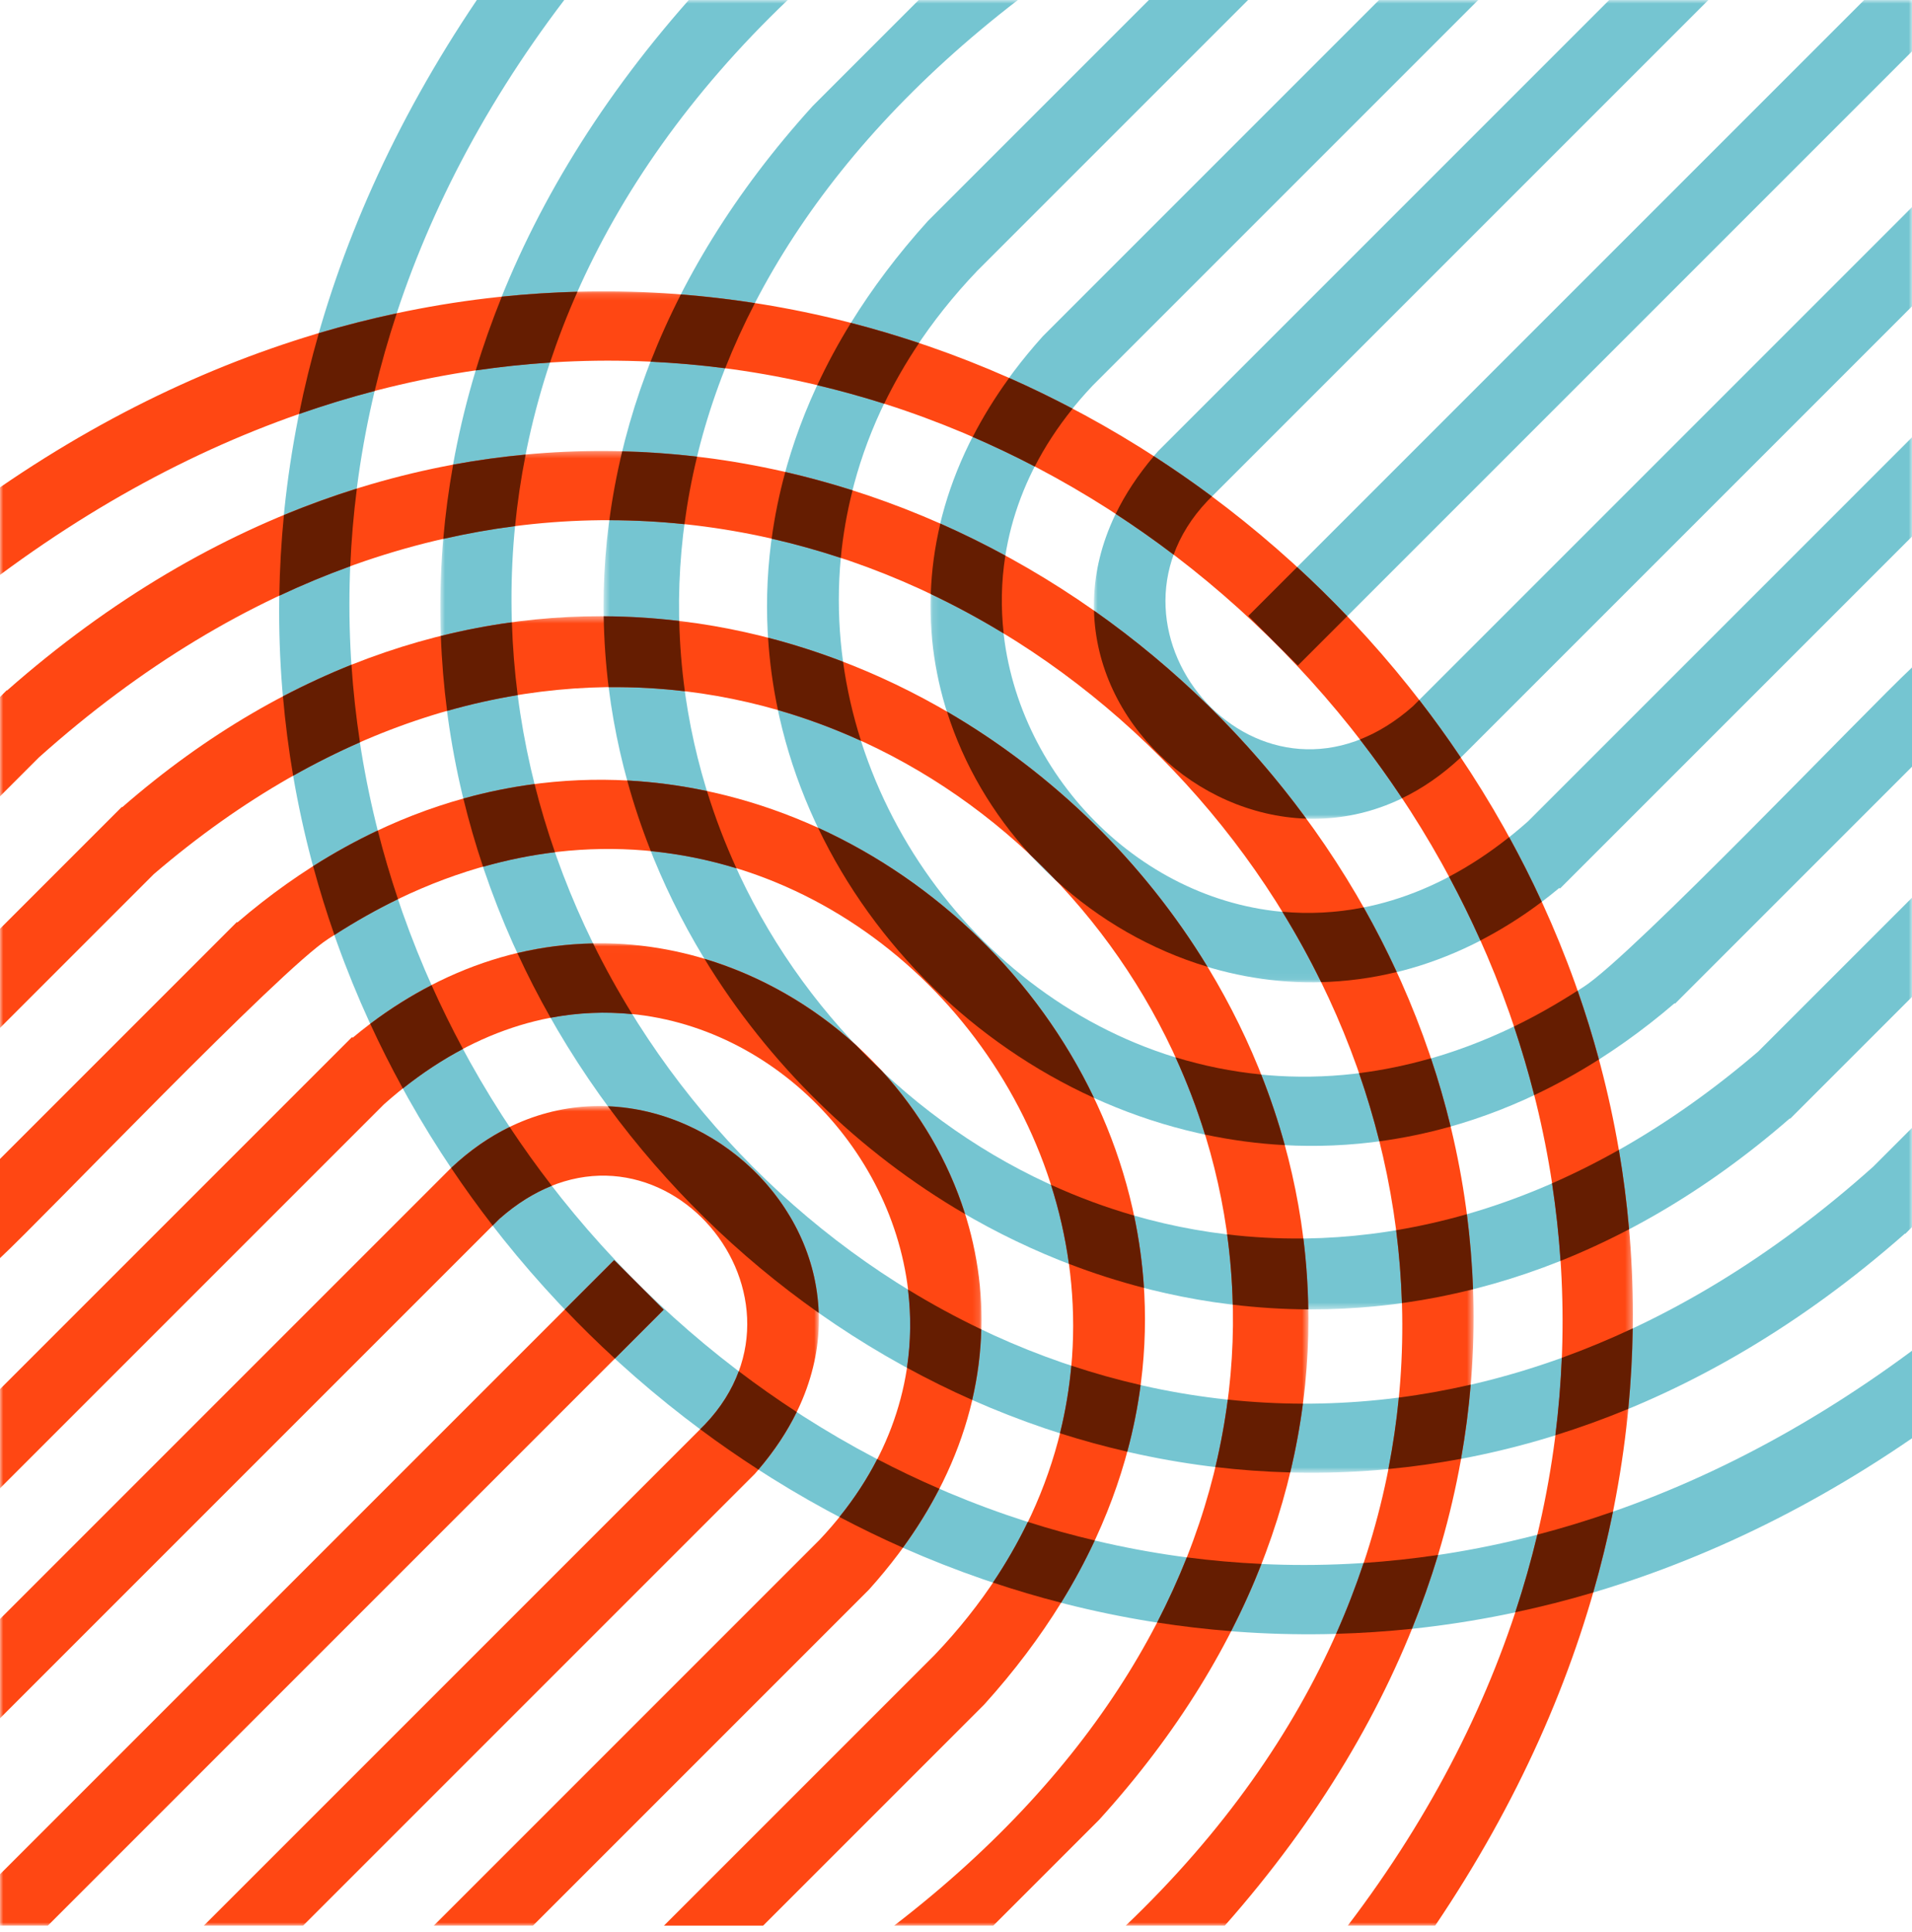 <?xml version="1.0" encoding="UTF-8"?>
<svg width="290px" height="293px" viewBox="0 0 290 293" version="1.1" xmlns="http://www.w3.org/2000/svg" xmlns:xlink="http://www.w3.org/1999/xlink">
    <!-- Generator: Sketch 55.2 (78181) - https://sketchapp.com -->
    <title>Group 138</title>
    <desc>Created with Sketch.</desc>
    <defs>
        <polygon id="path-1" points="0.785 0.948 224 0.948 224 224.315 0.785 224.315"></polygon>
        <polygon id="path-3" points="0.547 0.948 199 0.948 199 199.539 0.547 199.539"></polygon>
        <polygon id="path-5" points="0.331 0.948 101 0.948 101 101.885 0.331 101.885"></polygon>
        <polygon id="path-7" points="0.916 0.948 125 0.948 125 125.132 0.916 125.132"></polygon>
        <polygon id="path-9" points="0.128 0.949 149 0.949 149 149.938 0.128 149.938"></polygon>
        <polygon id="path-11" points="0 0.348 223.5 0.348 223.5 224 0 224"></polygon>
        <polygon id="path-13" points="0 0.409 198.453 0.409 198.453 199 0 199"></polygon>
        <polygon id="path-15" points="0 0.136 247.661 0.136 247.661 248 0 248"></polygon>
        <polygon id="path-17" points="0 0.063 100.669 0.063 100.669 101 0 101"></polygon>
        <polygon id="path-19" points="0 0.699 124.2 0.699 124.2 125 0 125"></polygon>
        <polygon id="path-21" points="0 0.011 148.872 0.011 148.872 149 0 149"></polygon>
    </defs>
    <g id="Page-1" stroke="none" stroke-width="1" fill="none" fill-rule="evenodd">
        <g id="Group-138" transform="translate(0, -1)">
            <g id="Group-3" transform="translate(66, 0.052)">
                <mask id="mask-2" fill="white">
                    <use xlink:href="#path-1"></use>
                </mask>
                <g id="Clip-2"></g>
                <path d="M218.13,177.879 L218.13,177.879 C92.821,290.058 -65.047,114.093 53.477,0.948 L38.467,0.948 C-76.511,131.09 96.659,299.288 222.934,188.036 L222.975,188.078 L224,187.053 L224,172.009 L218.13,177.879 Z" id="Fill-1" fill="#75C5D1" mask="url(#mask-2)"></path>
            </g>
            <g id="Group-6" transform="translate(91, 0.052)">
                <mask id="mask-4" fill="white">
                    <use xlink:href="#path-3"></use>
                </mask>
                <g id="Clip-5"></g>
                <path d="M175.673,160.425 C67.596,253.081 -61.767,97.262 63.387,0.948 L48.343,0.948 L32.272,17.02 C-63.133,122.185 77.36,260.383 180.467,170.57 L180.52,170.622 L199,152.142 L199,137.098 L175.673,160.425 Z" id="Fill-4" fill="#75C5D1" mask="url(#mask-4)"></path>
            </g>
            <path d="M290,205.86 C147.814,311.343 -18.534,137.903 85.581,1 L72.323,1 C-28.604,150.558 145.886,318.111 290,219.135 L290,205.86 Z" id="Fill-7" fill="#75C5D1"></path>
            <g id="Group-11" transform="translate(189, 0.052)">
                <mask id="mask-6" fill="white">
                    <use xlink:href="#path-5"></use>
                </mask>
                <g id="Clip-10"></g>
                <polygon id="Fill-9" fill="#75C5D1" mask="url(#mask-6)" points="0.331 94.363 7.853 101.885 101 8.738 101 0.948 93.746 0.948"></polygon>
            </g>
            <g id="Group-14" transform="translate(165, 0.052)">
                <mask id="mask-8" fill="white">
                    <use xlink:href="#path-7"></use>
                </mask>
                <g id="Clip-13"></g>
                <path d="M10.637,69.386 L10.637,69.386 C-19.438,103.481 27.186,143.902 56.831,115.58 L125,47.41 L125,32.366 L49.309,108.058 C26.439,128.286 -0.852,96.886 18.158,76.908 L18.159,76.908 L94.119,0.948 L79.075,0.948 L10.637,69.386 Z" id="Fill-12" fill="#75C5D1" mask="url(#mask-8)"></path>
            </g>
            <path d="M140.727,34.528 C67.457,115.651 175.21,220.743 253.997,153.151 L254.065,153.219 L290,117.284 L290,102.24 C283.135,108.624 247.542,145.984 240.191,150.673 C165.106,200.111 89.4,103.668 148.248,42.048 L148.248,42.05 L189.298,1 L174.254,1 L140.727,34.528 Z" id="Fill-15" fill="#75C5D1"></path>
            <g id="Group-19" transform="translate(141, 0.052)">
                <mask id="mask-10" fill="white">
                    <use xlink:href="#path-9"></use>
                </mask>
                <g id="Clip-18"></g>
                <path d="M24.704,59.453 L83.208,0.949 L68.164,0.949 L17.182,51.931 C-33.891,108.724 40.861,181.09 95.511,135.614 L95.609,135.712 L149,82.321 L149,67.277 L90.764,125.514 L90.764,125.513 C42.778,168.249 -16.279,102.799 24.704,59.453" id="Fill-17" fill="#75C5D1" mask="url(#mask-10)"></path>
            </g>
            <g id="Group-22" transform="translate(0, 69.052)">
                <mask id="mask-12" fill="white">
                    <use xlink:href="#path-11"></use>
                </mask>
                <g id="Clip-21"></g>
                <path d="M5.878,46.844 L5.878,46.844 C131.347,-65.478 289.416,110.711 170.741,224 L185.77,224 C300.894,93.693 127.504,-74.72 1.067,36.674 L1.026,36.633 L-0,37.658 L-0,52.722 L5.878,46.844 Z" id="Fill-20" fill="#FF4713" mask="url(#mask-12)"></path>
            </g>
            <g id="Group-25" transform="translate(0, 94.052)">
                <mask id="mask-14" fill="white">
                    <use xlink:href="#path-13"></use>
                </mask>
                <g id="Clip-24"></g>
                <path d="M23.327,39.523 C131.404,-53.133 260.767,102.686 135.613,199 L150.657,199 L166.728,182.928 C262.133,77.763 121.64,-60.436 18.533,29.378 L18.48,29.326 L0,47.806 L0,62.85 L23.327,39.523 Z" id="Fill-23" fill="#FF4713" mask="url(#mask-14)"></path>
            </g>
            <g id="Group-28" transform="translate(0, 45.052)">
                <mask id="mask-16" fill="white">
                    <use xlink:href="#path-15"></use>
                </mask>
                <g id="Clip-27"></g>
                <path d="M0,43.14 C142.186,-62.343 308.534,111.098 204.419,248 L217.677,248 C318.604,98.442 144.114,-69.111 0,29.865 L0,43.14 Z" id="Fill-26" fill="#FF4713" mask="url(#mask-16)"></path>
            </g>
            <g id="Group-31" transform="translate(0, 192.052)">
                <mask id="mask-18" fill="white">
                    <use xlink:href="#path-17"></use>
                </mask>
                <g id="Clip-30"></g>
                <polygon id="Fill-29" fill="#FF4713" mask="url(#mask-18)" points="100.669 7.585 93.147 0.063 -0 93.21 -0 101 7.254 101"></polygon>
            </g>
            <g id="Group-34" transform="translate(0, 168.052)">
                <mask id="mask-20" fill="white">
                    <use xlink:href="#path-19"></use>
                </mask>
                <g id="Clip-33"></g>
                <path d="M114.471,56.498 L114.471,56.498 C144.575,22.372 97.907,-18.088 68.234,10.261 L-0,78.494 L-0,93.553 L75.763,17.79 C98.655,-2.457 125.971,28.972 106.942,48.969 L30.91,125 L45.969,125 L114.471,56.498 Z" id="Fill-32" fill="#FF4713" mask="url(#mask-20)"></path>
            </g>
            <path d="M149.273,259.525 C222.543,178.401 114.79,73.31 36.003,140.901 L35.935,140.834 L0,176.769 L0,191.813 C6.865,185.429 42.458,148.068 49.809,143.38 C124.894,93.942 200.6,190.385 141.752,252.004 L100.702,293.052 L115.746,293.052 L149.273,259.525 Z" id="Fill-35" fill="#FF4713"></path>
            <g id="Group-39" transform="translate(0, 144.052)">
                <mask id="mask-22" fill="white">
                    <use xlink:href="#path-21"></use>
                </mask>
                <g id="Clip-38"></g>
                <path d="M124.296,90.495 L65.792,149 L80.836,149 L131.818,98.017 C182.891,41.225 108.139,-31.141 53.489,14.335 L53.391,14.237 L-0,67.628 L-0,82.672 L58.236,24.435 L58.236,24.435 C106.222,-18.301 165.279,47.15 124.296,90.495" id="Fill-37" fill="#FF4713" mask="url(#mask-22)"></path>
            </g>
            <path d="M107.231,120.977 C103.272,120.136 99.23,119.592 95.13,119.374 C96.129,123.018 97.332,126.593 98.715,130.09 C103.183,130.528 107.522,131.414 111.701,132.696 C109.968,128.906 108.469,124.993 107.231,120.977" id="Fill-40" fill="#651D01"></path>
            <path d="M182.769,173.075 C186.728,173.915 190.77,174.46 194.869,174.678 C193.87,171.034 192.668,167.459 191.286,163.962 C186.817,163.524 182.478,162.638 178.298,161.356 C180.032,165.146 181.53,169.058 182.769,173.075" id="Fill-42" fill="#651D01"></path>
            <path d="M92.314,105.218 C96.224,105.176 100.084,105.387 103.876,105.84 C103.394,102.333 103.106,98.776 103.022,95.179 C99.245,94.727 95.421,94.485 91.566,94.467 C91.621,98.088 91.871,101.676 92.314,105.218" id="Fill-44" fill="#651D01"></path>
            <path d="M124.071,126.538 C132.664,144.515 147.752,159.24 165.928,167.515 C157.336,149.538 142.248,134.813 124.071,126.538" id="Fill-46" fill="#651D01"></path>
            <path d="M117.994,108.692 C122.325,109.939 126.531,111.505 130.593,113.358 C129.35,109.46 128.431,105.45 127.871,101.367 C124.159,99.942 120.361,98.722 116.494,97.722 C116.729,101.441 117.235,105.103 117.994,108.692" id="Fill-48" fill="#651D01"></path>
            <path d="M84.174,130.252 C82.991,126.859 81.955,123.412 81.079,119.917 C77.491,120.386 73.885,121.108 70.278,122.112 C71.128,125.611 72.126,129.062 73.266,132.459 C76.941,131.419 80.582,130.684 84.174,130.252" id="Fill-50" fill="#651D01"></path>
            <path d="M123.955,59.421 C127.384,60.233 130.77,61.168 134.108,62.23 C135.608,59.123 137.367,56.052 139.398,53.033 C135.996,51.896 132.548,50.872 129.058,49.972 C127.121,53.109 125.427,56.262 123.955,59.421" id="Fill-52" fill="#651D01"></path>
            <path d="M152.486,85.266 C149.267,83.517 145.979,81.892 142.624,80.411 C141.764,84.006 141.291,87.578 141.173,91.095 C144.963,92.897 148.654,94.893 152.232,97.074 C151.799,93.206 151.854,89.245 152.486,85.266" id="Fill-54" fill="#651D01"></path>
            <path d="M67.809,108.822 C71.401,107.802 74.975,107.007 78.521,106.425 C78.051,102.778 77.756,99.091 77.64,95.382 C74.059,95.868 70.464,96.553 66.866,97.448 C67.001,101.276 67.323,105.07 67.809,108.822" id="Fill-56" fill="#651D01"></path>
            <path d="M206.131,163.757 C207.31,167.151 208.342,170.601 209.215,174.096 C212.805,173.613 216.411,172.873 220.02,171.853 C219.172,168.355 218.174,164.903 217.037,161.505 C213.363,162.56 209.722,163.31 206.131,163.757" id="Fill-58" fill="#651D01"></path>
            <path d="M143.627,108.924 C146.181,117.028 150.577,124.442 156.288,130.673 C157.61,131.917 158.896,133.2 160.147,134.517 C166.709,140.503 174.582,145.063 183.149,147.632 C173.467,131.725 159.747,118.305 143.627,108.924" id="Fill-60" fill="#651D01"></path>
            <path d="M156.946,71.754 C158.474,68.775 160.38,65.841 162.682,62.982 C159.531,61.324 156.324,59.765 153.06,58.32 C150.908,61.281 149.07,64.269 147.531,67.268 C150.725,68.652 153.867,70.147 156.946,71.754" id="Fill-62" fill="#651D01"></path>
            <path d="M235.907,218.684 C239.596,217.534 243.284,216.203 246.964,214.681 C247.358,210.583 247.585,206.51 247.642,202.468 C244.055,204.15 240.468,205.635 236.883,206.93 C236.726,210.829 236.402,214.748 235.907,218.684" id="Fill-64" fill="#651D01"></path>
            <path d="M133.054,222.299 C131.526,225.278 129.62,228.212 127.318,231.07 C130.469,232.729 133.676,234.288 136.94,235.732 C139.092,232.772 140.93,229.783 142.469,226.785 C139.275,225.401 136.133,223.905 133.054,222.299" id="Fill-66" fill="#651D01"></path>
            <path d="M65.46,150.414 C62.32,152.035 59.21,153.971 56.154,156.276 C57.688,159.609 59.342,162.88 61.102,166.089 C64.115,163.691 67.162,161.7 70.219,160.09 C68.518,156.926 66.929,153.7 65.46,150.414" id="Fill-68" fill="#651D01"></path>
            <path d="M93.147,192.115 L85.665,199.596 C88.115,202.162 90.645,204.648 93.257,207.049 L100.668,199.637 L93.147,192.115 Z" id="Fill-70" fill="#651D01"></path>
            <path d="M54.128,75.102 C50.435,76.254 46.743,77.588 43.061,79.113 C42.658,83.218 42.427,87.3 42.363,91.351 C45.95,89.665 49.54,88.179 53.125,86.882 C53.289,82.975 53.623,79.046 54.128,75.102" id="Fill-72" fill="#651D01"></path>
            <path d="M224.54,143.638 C227.68,142.017 230.79,140.082 233.846,137.776 C232.312,134.443 230.658,131.172 228.898,127.963 C225.885,130.362 222.838,132.352 219.781,133.962 C221.482,137.126 223.071,140.352 224.54,143.638" id="Fill-74" fill="#651D01"></path>
            <path d="M172.006,185.359 C167.675,184.113 163.469,182.547 159.407,180.695 C160.65,184.593 161.569,188.602 162.129,192.685 C165.841,194.111 169.639,195.329 173.506,196.329 C173.271,192.612 172.765,188.948 172.006,185.359" id="Fill-76" fill="#651D01"></path>
            <path d="M137.562,208.444 C140.791,210.202 144.085,211.835 147.451,213.325 C148.29,209.72 148.74,206.143 148.835,202.619 C145.025,200.799 141.316,198.781 137.72,196.578 C138.191,200.463 138.167,204.442 137.562,208.444" id="Fill-78" fill="#651D01"></path>
            <path d="M129.853,159.535 C123.291,153.55 115.418,148.99 106.85,146.421 C116.534,162.327 130.252,175.747 146.374,185.128 C143.82,177.023 139.423,169.61 133.71,163.379 C132.389,162.135 131.105,160.852 129.853,159.535" id="Fill-80" fill="#651D01"></path>
            <path d="M222.481,185.149 C218.886,186.182 215.309,186.987 211.759,187.579 C212.227,191.232 212.52,194.92 212.634,198.633 C216.219,198.136 219.818,197.441 223.42,196.534 C223.286,192.702 222.966,188.905 222.481,185.149" id="Fill-82" fill="#651D01"></path>
            <path d="M197.686,188.834 C193.776,188.876 189.917,188.665 186.124,188.212 C186.606,191.719 186.894,195.276 186.978,198.873 C190.756,199.325 194.578,199.567 198.435,199.585 C198.379,195.964 198.13,192.376 197.686,188.834" id="Fill-84" fill="#651D01"></path>
            <path d="M127.528,85.619 C127.849,82.207 128.445,78.784 129.309,75.37 C125.955,74.304 122.55,73.376 119.105,72.586 C118.178,75.971 117.492,79.346 117.037,82.698 C120.59,83.507 124.089,84.483 127.528,85.619" id="Fill-86" fill="#651D01"></path>
            <path d="M54.595,113.583 C54.003,109.7 53.57,105.777 53.307,101.819 C49.832,103.207 46.366,104.804 42.914,106.612 C43.271,110.668 43.783,114.687 44.463,118.655 C47.84,116.751 51.22,115.062 54.595,113.583" id="Fill-88" fill="#651D01"></path>
            <path d="M45.353,63.798 C49.185,62.462 53.011,61.291 56.828,60.297 C57.761,56.374 58.883,52.447 60.178,48.519 C56.245,49.358 52.303,50.353 48.358,51.525 C47.179,55.629 46.178,59.721 45.353,63.798" id="Fill-90" fill="#651D01"></path>
            <path d="M72.153,57.183 C75.928,56.629 79.687,56.229 83.421,55.989 C84.615,52.399 85.997,48.817 87.582,45.25 C83.775,45.351 79.948,45.596 76.104,45.995 C74.601,49.725 73.28,53.456 72.153,57.183" id="Fill-92" fill="#651D01"></path>
            <path d="M165.93,93.601 C166.374,110.616 181.42,124.591 198.125,125.161 C189.203,112.992 178.284,102.289 165.93,93.601" id="Fill-94" fill="#651D01"></path>
            <path d="M75.763,185.842 C78.374,183.533 81.042,181.903 83.693,180.844 C81.457,177.95 79.326,174.975 77.304,171.925 C74.245,173.417 71.259,175.465 68.424,178.139 C70.427,181.124 72.53,184.038 74.726,186.879 L75.763,185.842 Z" id="Fill-96" fill="#651D01"></path>
            <path d="M109.991,56.855 C111.298,53.554 112.798,50.256 114.498,46.972 C110.788,46.396 107.044,45.955 103.268,45.657 C101.534,49.051 100.004,52.455 98.671,55.86 C102.479,56.038 106.256,56.368 109.991,56.855" id="Fill-98" fill="#651D01"></path>
            <path d="M175.007,70.184 C172.556,73.078 170.64,76.011 169.221,78.941 C172.224,80.899 175.156,82.96 178.01,85.127 C179.029,82.305 180.706,79.538 183.158,76.96 L183.159,76.96 L183.821,76.298 C180.953,74.163 178.013,72.125 175.007,70.184" id="Fill-100" fill="#651D01"></path>
            <path d="M120.837,215.149 C117.835,213.194 114.904,211.135 112.053,208.971 C111.027,211.753 109.36,214.48 106.941,217.021 L106.195,217.767 C109.068,219.906 112.016,221.947 115.027,223.891 C117.486,221.003 119.407,218.075 120.837,215.149" id="Fill-102" fill="#651D01"></path>
            <path d="M196.743,87.004 L189.331,94.416 L196.853,101.938 L204.335,94.456 C201.886,91.89 199.354,89.404 196.743,87.004" id="Fill-104" fill="#651D01"></path>
            <path d="M180.009,237.197 C178.702,240.499 177.202,243.796 175.502,247.081 C179.212,247.657 182.956,248.097 186.732,248.394 C188.466,245.001 189.996,241.597 191.329,238.192 C187.521,238.013 183.744,237.684 180.009,237.197" id="Fill-106" fill="#651D01"></path>
            <path d="M214.309,108.109 C211.66,110.453 208.952,112.094 206.263,113.15 C208.5,116.043 210.633,119.017 212.657,122.067 C215.721,120.587 218.714,118.547 221.556,115.882 C219.556,112.903 217.455,109.993 215.262,107.156 L214.309,108.109 Z" id="Fill-108" fill="#651D01"></path>
            <path d="M92.419,79.895 C96.256,79.901 100.058,80.107 103.815,80.5 C104.264,77.102 104.898,73.686 105.731,70.26 C101.98,69.817 98.192,69.547 94.377,69.449 C93.531,72.943 92.88,76.428 92.419,79.895" id="Fill-110" fill="#651D01"></path>
            <path d="M218.114,236.83 C214.331,237.392 210.566,237.798 206.824,238.045 C205.627,241.639 204.242,245.226 202.653,248.795 C206.468,248.687 210.302,248.439 214.155,248.032 C215.661,244.298 216.985,240.561 218.114,236.83" id="Fill-112" fill="#651D01"></path>
            <path d="M244.647,230.253 C240.815,231.591 236.988,232.761 233.173,233.756 C232.238,237.678 231.118,241.606 229.821,245.533 C233.756,244.695 237.697,243.699 241.643,242.527 C242.821,238.424 243.822,234.33 244.647,230.253" id="Fill-114" fill="#651D01"></path>
            <path d="M166.045,234.632 C162.616,233.82 159.23,232.885 155.892,231.822 C154.392,234.929 152.633,238 150.602,241.02 C154.004,242.156 157.452,243.181 160.942,244.08 C162.879,240.944 164.573,237.79 166.045,234.632" id="Fill-116" fill="#651D01"></path>
            <path d="M92.201,168.779 C101.072,180.855 111.915,191.482 124.176,200.12 C123.597,183.28 108.746,169.47 92.201,168.779" id="Fill-118" fill="#651D01"></path>
            <path d="M95.898,154.811 C93.749,151.334 91.761,147.757 89.957,144.086 C86.165,144.16 82.323,144.638 78.474,145.555 C80.015,148.894 81.695,152.165 83.506,155.36 C87.723,154.554 91.877,154.406 95.898,154.811" id="Fill-120" fill="#651D01"></path>
            <path d="M67.232,82.734 C70.878,81.904 74.509,81.256 78.121,80.796 C78.475,77.189 79.013,73.569 79.729,69.946 C76.075,70.289 72.406,70.788 68.728,71.47 C68.051,75.241 67.551,78.998 67.232,82.734" id="Fill-122" fill="#651D01"></path>
            <path d="M57.299,126.956 C54.008,128.507 50.735,130.305 47.49,132.366 C48.444,135.894 49.523,139.375 50.722,142.807 C53.941,140.739 57.158,138.917 60.366,137.368 C59.216,133.944 58.19,130.473 57.299,126.956" id="Fill-124" fill="#651D01"></path>
            <path d="M194.493,139.279 C196.624,142.74 198.595,146.303 200.383,149.956 C204.171,149.858 208.005,149.362 211.846,148.423 C210.308,145.088 208.636,141.817 206.83,138.625 C202.635,139.459 198.5,139.644 194.493,139.279" id="Fill-126" fill="#651D01"></path>
            <path d="M235.405,180.469 C235.997,184.352 236.43,188.275 236.693,192.233 C240.168,190.845 243.634,189.248 247.086,187.44 C246.729,183.384 246.217,179.366 245.537,175.397 C242.16,177.301 238.78,178.99 235.405,180.469" id="Fill-128" fill="#651D01"></path>
            <path d="M232.701,167.096 C235.992,165.545 239.265,163.747 242.51,161.686 C241.556,158.158 240.477,154.677 239.278,151.245 C236.059,153.313 232.842,155.135 229.634,156.684 C230.784,160.108 231.81,163.579 232.701,167.096" id="Fill-130" fill="#651D01"></path>
            <path d="M223.068,211.002 C219.418,211.839 215.781,212.497 212.165,212.964 C211.817,216.567 211.288,220.183 210.58,223.802 C214.24,223.452 217.914,222.943 221.596,222.253 C222.264,218.486 222.756,214.733 223.068,211.002" id="Fill-132" fill="#651D01"></path>
            <path d="M197.619,213.887 C193.781,213.878 189.978,213.668 186.221,213.272 C185.783,216.665 185.159,220.078 184.339,223.5 C188.09,223.946 191.878,224.217 195.693,224.317 C196.527,220.827 197.168,217.348 197.619,213.887" id="Fill-134" fill="#651D01"></path>
            <path d="M162.494,208.122 C162.188,211.536 161.62,214.962 160.772,218.377 C164.127,219.446 167.53,220.377 170.975,221.17 C171.889,217.786 172.561,214.413 173.004,211.062 C169.444,210.248 165.938,209.265 162.494,208.122" id="Fill-136" fill="#651D01"></path>
        </g>
    </g>
</svg>